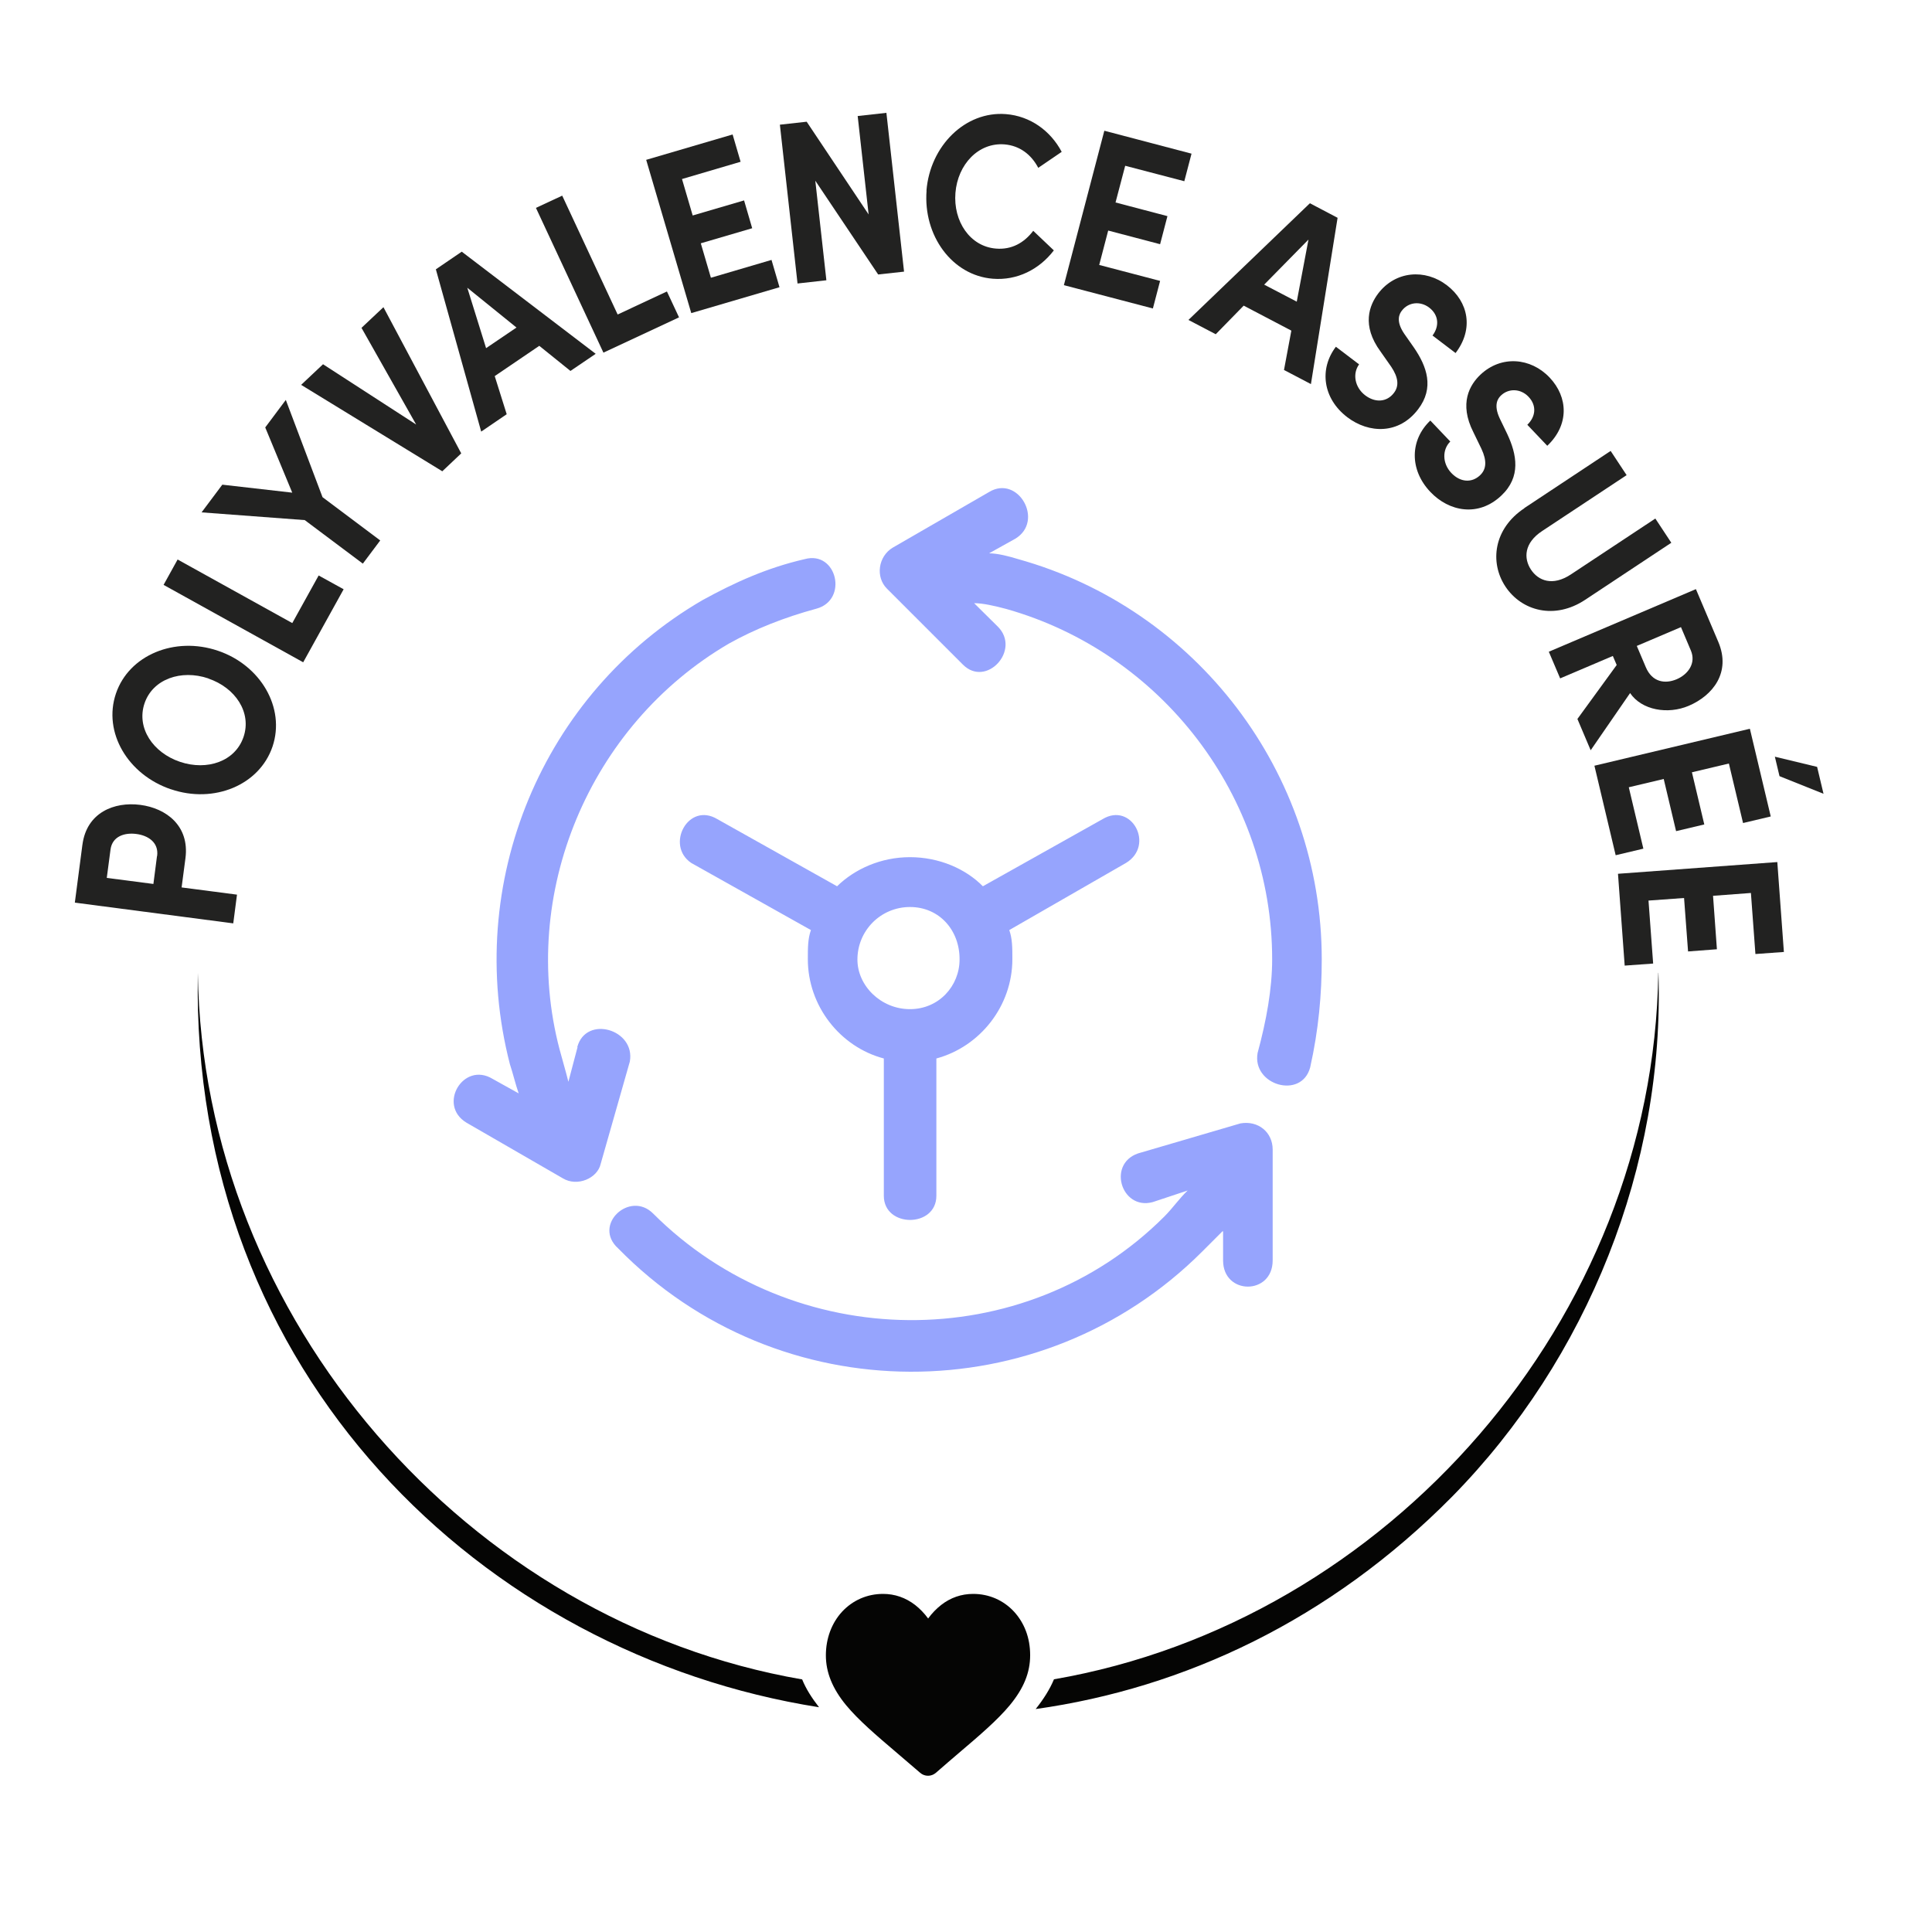 <?xml version="1.0" encoding="UTF-8"?>
<svg id="Layer_1" xmlns="http://www.w3.org/2000/svg" version="1.1" viewBox="0 0 150 150">
  <!-- Generator: Adobe Illustrator 29.6.0, SVG Export Plug-In . SVG Version: 2.1.1 Build 207)  -->
  <defs>
    <style>
      .st0 {
        fill: #050504;
      }

      .st1 {
        fill: #222221;
      }

      .st2 {
        fill: #96a4fd;
        fill-rule: evenodd;
      }
    </style>
  </defs>
  <path class="st0" d="M15.36,75.54c-.6,31.18,22.19,52.91,48.23,57.01-.57-.73-1.02-1.44-1.31-2.16-25.89-4.47-46.54-27.91-46.92-54.85ZM128.75,75.53c-.38,26.94-21.03,50.38-46.92,54.85-.32.77-.8,1.53-1.42,2.31,11.52-1.62,22.85-6.9,32.33-16.49,10.52-10.7,16.52-25.7,16.02-40.67h-.01Z"/>
  <path class="st0" d="M78.73,125.13c-.82-.89-1.95-1.38-3.17-1.38-.92,0-1.76.29-2.49.86-.37.29-.71.64-1.01,1.05-.3-.41-.64-.76-1.01-1.05-.74-.57-1.58-.86-2.49-.86-1.23,0-2.35.49-3.18,1.38-.81.88-1.26,2.08-1.26,3.39s.5,2.57,1.57,3.87c.96,1.16,2.34,2.34,3.94,3.7.55.47,1.16.99,1.81,1.55.17.15.39.23.61.23s.44-.08.61-.23c.64-.56,1.26-1.09,1.81-1.56,1.6-1.36,2.98-2.54,3.94-3.7,1.07-1.3,1.57-2.52,1.57-3.87s-.45-2.51-1.26-3.39h.01Z"/>
  <path class="st1" d="M6.4,65.58c.33-2.5,2.47-3.35,4.49-3.09,2.02.26,3.83,1.63,3.51,4.13l-.3,2.28,4.3.56-.29,2.23-12.3-1.61.59-4.51h0ZM12.2,66.46c.14-1.08-.74-1.6-1.61-1.71-.89-.12-1.87.16-2.01,1.21l-.29,2.2,3.62.47.28-2.17h.01Z"/>
  <path class="st1" d="M13.27,61.28c-3.34-1.13-5.29-4.42-4.27-7.43,1.01-2.99,4.56-4.46,7.91-3.33,3.33,1.12,5.26,4.44,4.25,7.44-1.02,3.01-4.56,4.45-7.88,3.32h0ZM16.17,52.67c-2.11-.71-4.31.05-4.95,1.94-.64,1.9.65,3.83,2.76,4.54,2.11.71,4.29-.04,4.93-1.94.64-1.89-.63-3.82-2.74-4.53h0Z"/>
  <path class="st1" d="M22.69,48.38l2.05-3.7,1.94,1.07-3.14,5.67-10.84-6.01,1.09-1.97,8.91,4.94h-.01Z"/>
  <path class="st1" d="M20.59,33.19l1.6-2.14,2.85,7.55,4.48,3.36-1.35,1.8-4.51-3.38-8.01-.6,1.61-2.15,5.43.62-2.1-5.07h0Z"/>
  <path class="st1" d="M28.06,25.46l1.71-1.61,6.04,11.35-1.47,1.39-10.96-6.71,1.7-1.6,7.23,4.68-4.24-7.5h-.01Z"/>
  <path class="st1" d="M44.29,28.8l-2.42-1.95-3.46,2.35.93,2.96-1.98,1.35-3.52-12.6,2.01-1.37,10.4,7.93s-1.96,1.33-1.96,1.33ZM37.74,27.03l2.36-1.6-3.82-3.09,1.46,4.69Z"/>
  <path class="st1" d="M47.95,24.42l3.83-1.79.94,2.01-5.87,2.74-5.24-11.24,2.04-.95,4.31,9.24h-.01Z"/>
  <path class="st1" d="M55.21,21.56l4.69-1.38.62,2.12-6.85,2.01-3.5-11.9,6.71-1.97.62,2.12-4.55,1.34.83,2.83,3.99-1.17.63,2.16-3.99,1.17.78,2.66h.02Z"/>
  <path class="st1" d="M66.58,9.01l2.24-.25,1.37,12.33-2.01.22-4.88-7.28.86,7.73-2.24.25-1.37-12.33,2.08-.23,4.81,7.2-.85-7.64h0Z"/>
  <path class="st1" d="M71.93,14.8c.28-3.48,3.02-6.19,6.17-5.94,1.89.15,3.46,1.29,4.33,2.93l-1.82,1.24c-.55-1.04-1.44-1.72-2.62-1.82-2.02-.16-3.63,1.55-3.81,3.76-.18,2.21,1.13,4.17,3.15,4.33,1.2.1,2.18-.44,2.89-1.38l1.6,1.52c-1.13,1.48-2.85,2.35-4.74,2.2-3.15-.25-5.42-3.34-5.14-6.86v.02Z"/>
  <path class="st1" d="M85.34,20.57l4.73,1.24-.56,2.14-6.91-1.81,3.14-11.99,6.77,1.78-.56,2.14-4.59-1.2-.75,2.85,4.03,1.06-.57,2.18-4.03-1.06-.7,2.68h0Z"/>
  <path class="st1" d="M99.69,28.72l.57-3.05-3.7-1.94-2.17,2.22-2.12-1.11,9.43-9.06,2.15,1.13-2.07,12.91-2.1-1.1h0ZM98.15,22.1l2.53,1.32.91-4.82-3.44,3.5Z"/>
  <path class="st1" d="M103.73,26.93l1.79,1.36c-.52.71-.35,1.77.47,2.4.8.61,1.7.52,2.23-.18.42-.54.35-1.21-.21-2.04l-.82-1.17c-1.51-2.05-.86-3.62-.19-4.51,1.34-1.76,3.64-1.94,5.34-.64,1.67,1.28,2.1,3.39.67,5.26l-1.79-1.36c.53-.7.51-1.58-.26-2.17-.7-.53-1.62-.42-2.12.24-.19.24-.5.79.19,1.8l.75,1.07c1,1.46,1.6,3.12.32,4.79-1.49,1.96-3.82,1.89-5.5.61-1.89-1.44-2.2-3.74-.88-5.47h0Z"/>
  <path class="st1" d="M111.05,32.65l1.55,1.63c-.63.62-.63,1.69.08,2.44.69.73,1.59.79,2.23.18.5-.47.54-1.13.11-2.05l-.62-1.28c-1.16-2.27-.27-3.71.54-4.48,1.61-1.52,3.9-1.33,5.37.22,1.45,1.53,1.53,3.68-.18,5.3l-1.55-1.63c.64-.61.76-1.48.09-2.18-.6-.63-1.53-.67-2.13-.1-.22.21-.62.7-.09,1.81l.57,1.18c.75,1.6,1.08,3.33-.45,4.78-1.79,1.7-4.07,1.25-5.52-.28-1.64-1.73-1.58-4.04,0-5.54h0Z"/>
  <path class="st1" d="M118.36,39.44l6.69-4.43,1.24,1.88-6.56,4.34c-1.41.93-1.44,2.12-.87,2.99.58.88,1.69,1.31,3.1.38l6.56-4.34,1.24,1.88-6.69,4.43c-2.37,1.57-4.93.87-6.19-1.03-1.25-1.89-.9-4.51,1.47-6.08v-.02Z"/>
  <path class="st1" d="M122.47,55.82l3.05-4.19-.3-.7-4.09,1.74-.88-2.07,11.42-4.86,1.74,4.1c1,2.36-.42,4.16-2.3,4.96-1.62.69-3.65.34-4.55-.99l-3.06,4.44-1.03-2.43h0ZM130.51,48.69l-3.43,1.46.7,1.65c.49,1.16,1.48,1.32,2.39.94.91-.39,1.52-1.26,1.11-2.23l-.77-1.82Z"/>
  <path class="st1" d="M126.46,61.13l1.13,4.76-2.15.51-1.65-6.95,12.07-2.87,1.62,6.81-2.15.51-1.1-4.62-2.87.68.96,4.05-2.19.52-.96-4.05-2.7.64h0ZM141.58,61.63l-3.42-1.37-.36-1.51,3.28.79.5,2.1h0Z"/>
  <path class="st1" d="M127.99,69.93l.36,4.88-2.21.16-.52-7.13,12.37-.91.51,6.98-2.21.16-.35-4.74-2.94.22.3,4.15-2.24.17-.31-4.15-2.76.2h0Z"/>
  <path class="st2" d="M77.47,48.65c1.82,1.82-.9,4.77-2.71,2.95l-5.9-5.9c-.9-.9-.68-2.5.45-3.18l7.48-4.32c2.26-1.37,4.32,2.26,2.03,3.63l-2.03,1.13c.68,0,1.58.24,2.26.45,13.82,3.85,23.57,16.56,23.57,31.07,0,2.71-.24,5.45-.9,8.4-.68,2.5-4.53,1.37-4.08-1.13.68-2.5,1.13-4.98,1.13-7.27,0-12.69-8.61-23.8-20.64-27.2-.9-.24-1.82-.45-2.5-.45,0,0,1.84,1.82,1.84,1.82ZM44.82,81.29c.68-2.5,4.53-1.37,4.08,1.13l-2.26,7.93c-.24,1.13-1.82,1.82-2.95,1.13l-7.48-4.32c-2.26-1.37-.24-4.77,2.03-3.4l2.03,1.13c-.24-.68-.45-1.58-.68-2.26-3.63-14.06,2.5-28.8,14.96-36.04,2.5-1.37,4.98-2.5,7.93-3.18,2.5-.68,3.4,3.18.9,3.85-2.5.68-4.77,1.58-6.79,2.71-10.87,6.35-16.32,19.48-13.14,31.52.24.9.45,1.58.68,2.5l.71-2.69h-.02ZM70.65,70.42c-2.26,0-4.08,1.82-4.08,4.08,0,2.03,1.82,3.85,4.08,3.85s3.85-1.82,3.85-3.85c.02-2.26-1.56-4.08-3.85-4.08h0ZM70.65,66.55c2.26,0,4.32.9,5.66,2.26l9.29-5.21c2.26-1.37,4.08,2.03,1.82,3.4l-9.06,5.21c.24.68.24,1.37.24,2.26,0,3.63-2.5,6.79-5.9,7.71v10.66c0,2.5-4.08,2.5-4.08,0v-10.66c-3.4-.9-5.9-4.08-5.9-7.71,0-.9,0-1.58.24-2.26l-9.29-5.21c-2.03-1.37-.24-4.77,2.03-3.4l9.29,5.21c1.37-1.34,3.4-2.26,5.66-2.26h0ZM94.92,95.59l-1.58,1.58c-12.48,12.48-32.88,12.48-45.34-.24-2.03-1.82.9-4.53,2.71-2.71,10.87,10.87,28.8,11.11,39.68.24.68-.68,1.13-1.37,1.82-2.03l-2.71.9c-2.5.68-3.63-3.18-.9-3.85l7.71-2.26c1.37-.24,2.5.68,2.5,2.03v8.61c0,2.71-3.85,2.71-3.85,0v-2.26h-.05.01Z"/>
</svg>